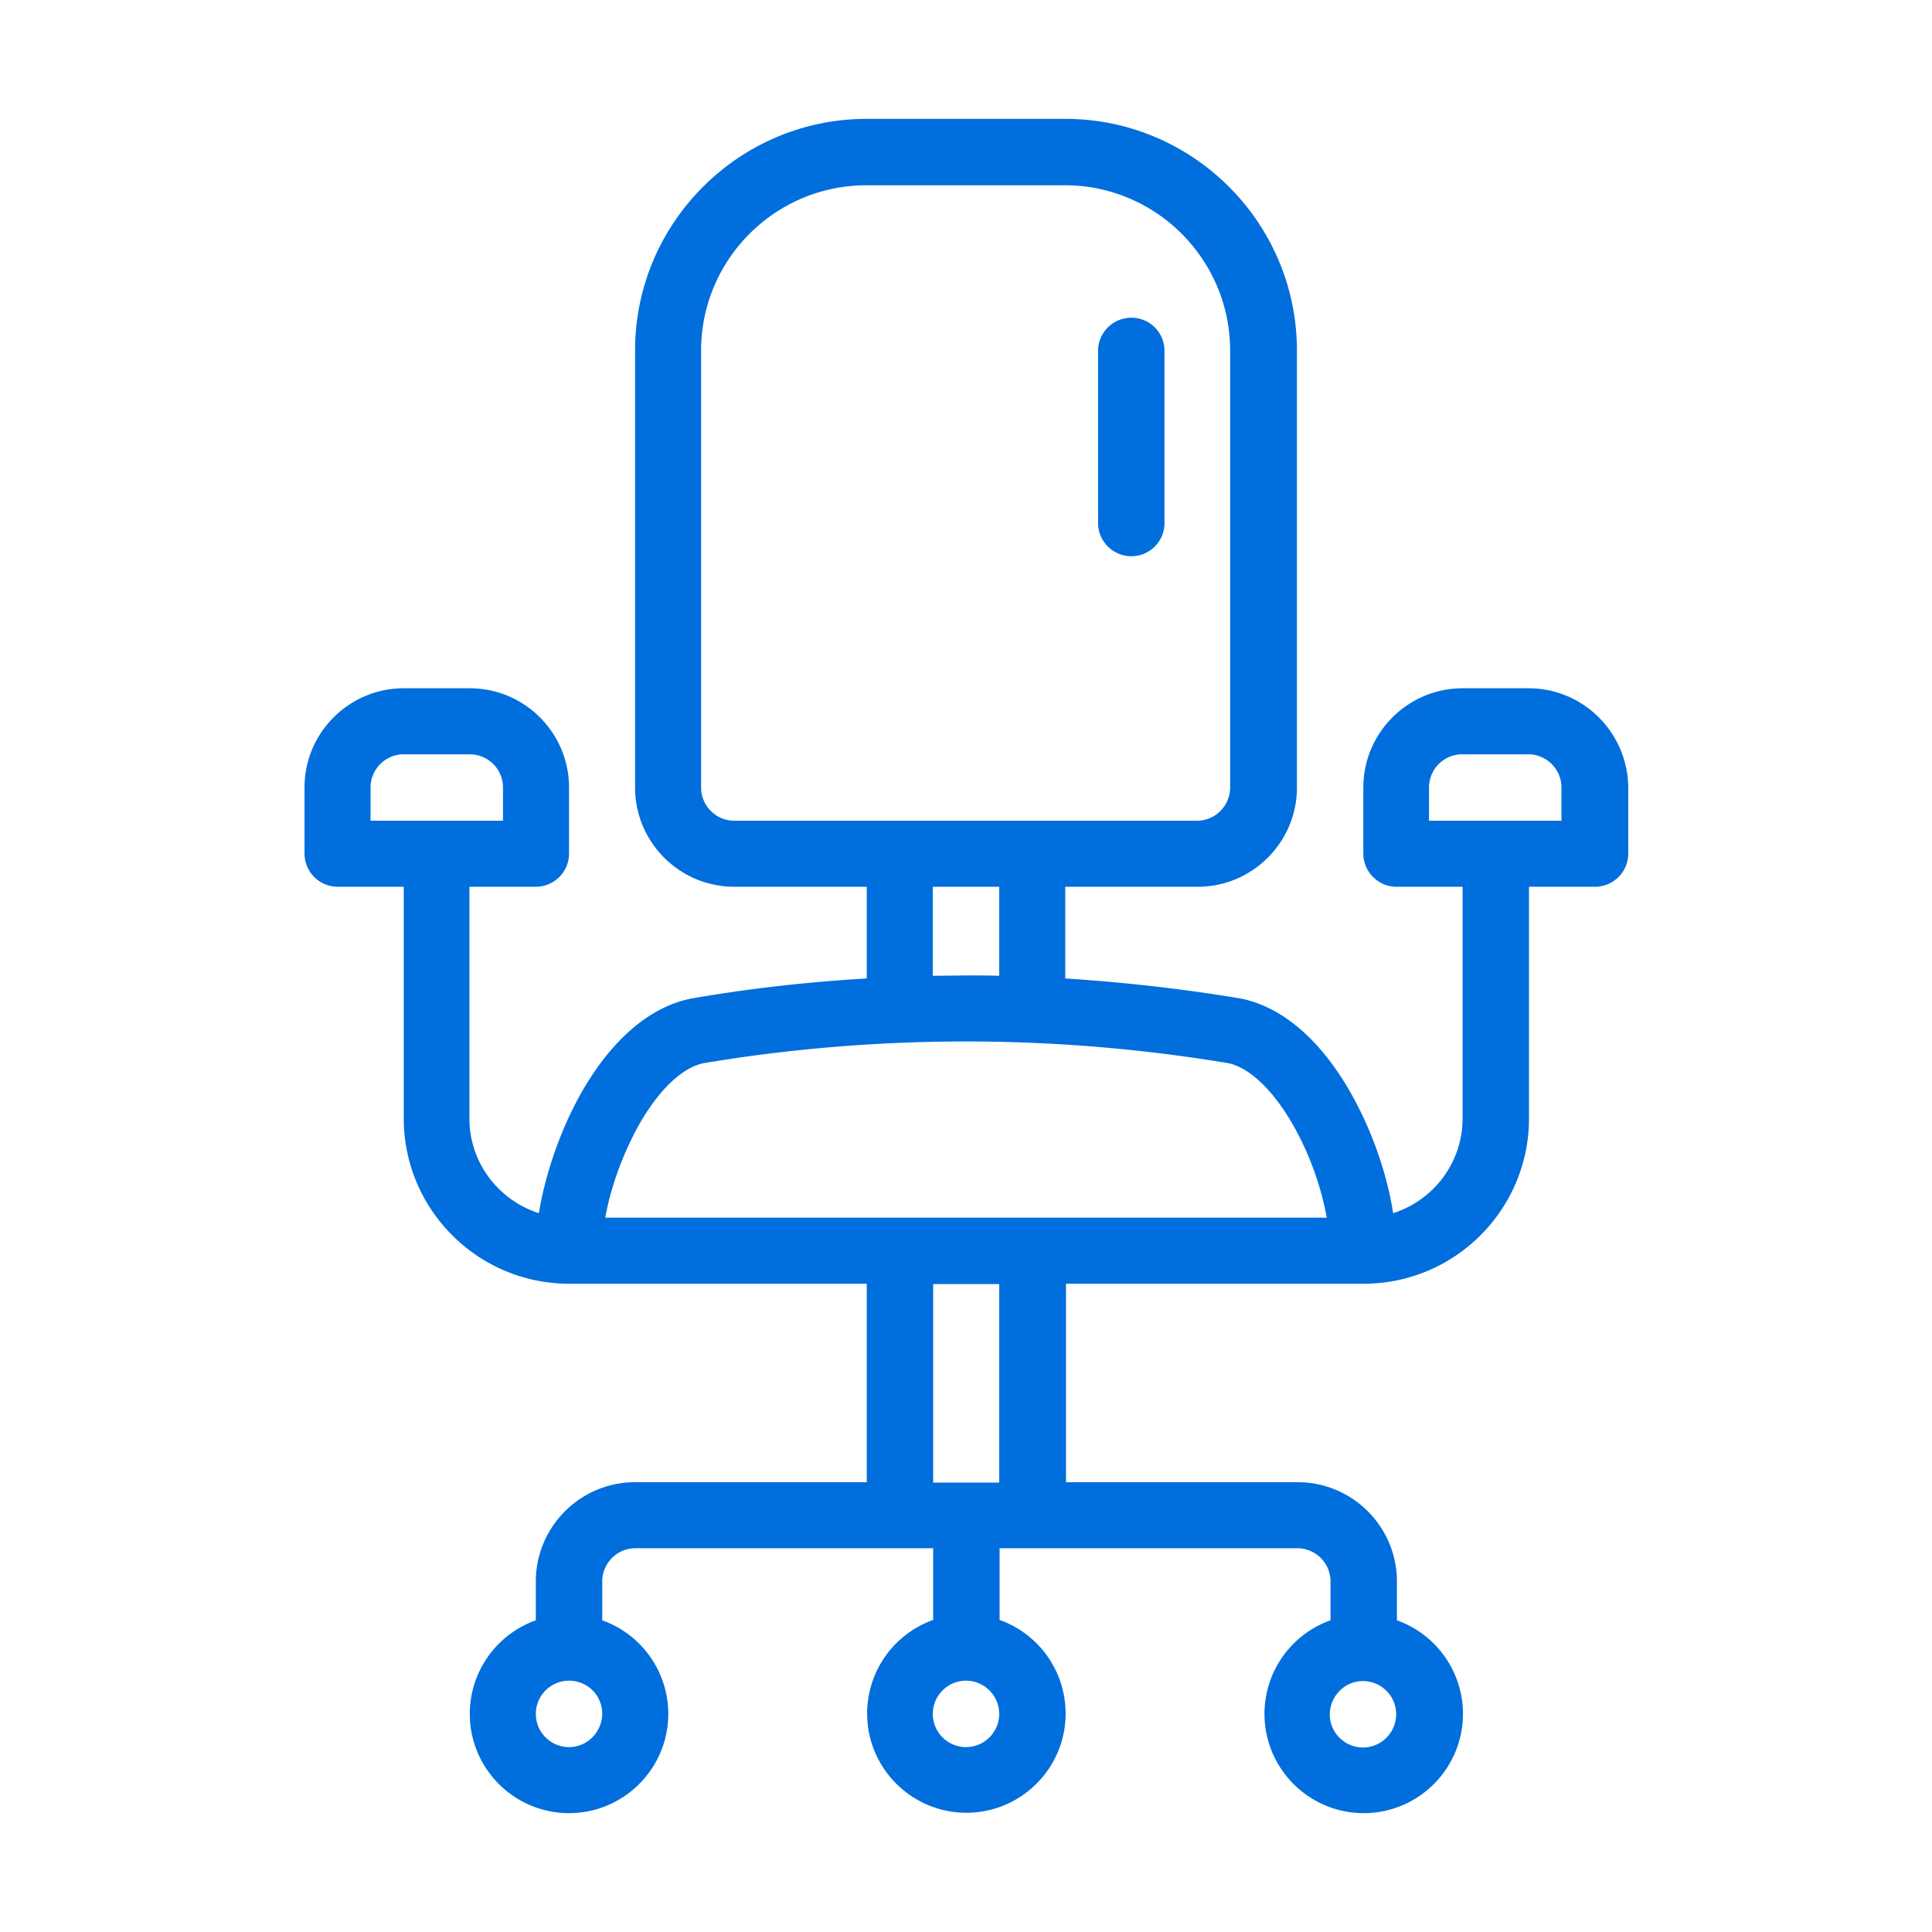 <svg xmlns="http://www.w3.org/2000/svg" viewBox="0 0 512 512" fill="#006edc"><path d="M405.1 182.4h-17.5c-14.5 0-26.3 11.8-26.3 26.3v17.5c0 4.8 3.9 8.8 8.8 8.8h17.5v61.4c0 11.7-7.7 21.7-18.4 25.1-1.5-9.7-5.1-20.4-10-29.6-8.3-15.7-19.3-25.4-31.1-27.4-15.1-2.5-30.4-4.2-45.8-5.2V235h35.1c14.5 0 26.3-11.8 26.3-26.3V92.9c0-33.8-27.5-61.4-61.4-61.4h-52.6c-33.8 0-61.4 27.5-61.4 61.4v115.8c0 14.5 11.8 26.3 26.3 26.3h35.1v24.3c-15.3.9-30.7 2.6-45.8 5.2-11.8 2-22.8 11.7-31.1 27.4-4.9 9.3-8.4 20-10 29.6-10.6-3.4-18.4-13.3-18.4-25.1V235H142c4.8 0 8.8-3.9 8.8-8.8v-17.5c0-14.5-11.8-26.3-26.3-26.3H107c-14.5 0-26.3 11.8-26.3 26.3v17.5c0 4.8 3.9 8.8 8.8 8.8H107v61.4c0 24.2 19.7 43.8 43.8 43.8h78.9v52.6h-61.4c-14.5 0-26.3 11.8-26.3 26.3v10.3a26.34 26.34 0 0 0-17.5 24.8c0 14.5 11.8 26.3 26.3 26.3s26.3-11.8 26.3-26.3a26.34 26.34 0 0 0-17.5-24.8v-10.3c0-4.8 3.9-8.8 8.8-8.8h78.9v19a26.34 26.34 0 0 0-17.5 24.8c0 14.5 11.8 26.3 26.3 26.3s26.3-11.8 26.3-26.3a26.34 26.34 0 0 0-17.5-24.8v-19h78.9c4.8 0 8.8 3.9 8.8 8.8v10.3a26.34 26.34 0 0 0-17.5 24.8c0 14.5 11.8 26.3 26.3 26.3s26.3-11.8 26.3-26.3a26.34 26.34 0 0 0-17.5-24.8v-10.3c0-14.5-11.8-26.3-26.3-26.3h-61.4v-52.6h78.9c24.2 0 43.8-19.7 43.8-43.8V235h17.5c4.8 0 8.8-3.9 8.8-8.8v-17.5c-.1-14.5-11.9-26.3-26.4-26.3zM98.2 217.5v-8.8c0-4.8 3.9-8.8 8.8-8.8h17.5c4.8 0 8.8 3.9 8.8 8.8v8.8H98.2zM150.8 463c-4.8 0-8.8-3.9-8.8-8.8 0-4.8 3.9-8.8 8.8-8.8a8.75 8.75 0 0 1 8.8 8.8c-.1 4.9-4 8.8-8.8 8.8zm210.4-17.5c4.8 0 8.8 3.9 8.8 8.8 0 4.8-3.9 8.8-8.8 8.8-4.8 0-8.8-3.9-8.8-8.8.1-4.9 4-8.8 8.8-8.8zm-166.6-228c-4.8 0-8.8-3.9-8.8-8.8V92.9c0-24.2 19.7-43.8 43.8-43.8h52.6c24.2 0 43.8 19.7 43.8 43.8v115.8c0 4.8-3.9 8.8-8.8 8.8H194.6h0zm70.2 17.5v23.6c-2.9-.1-5.9-.1-8.8-.1l-8.8.1V235h17.6zM256 463c-4.8 0-8.8-3.9-8.8-8.8 0-4.8 3.9-8.8 8.8-8.8 4.8 0 8.8 3.9 8.8 8.8s-4 8.8-8.8 8.8zm8.8-70.1h-17.5v-52.6h17.5v52.6zm-104.4-70.2h0c1.3-7.4 4.2-15.6 7.9-22.7 5.5-10.5 12.4-17.3 18.5-18.3 22.1-3.7 45.4-5.7 69.2-5.7 22.4 0 45.7 1.8 69.2 5.7 6 1 13 7.9 18.5 18.3 3.8 7.1 6.6 15.3 7.9 22.7H160.4h0zm253.4-105.2h-35.1v-8.8c0-4.8 3.9-8.8 8.8-8.8H405c4.8 0 8.8 3.9 8.8 8.8v8.8h0zm-114-133.3c-4.8 0-8.8 3.9-8.8 8.8v45.6c0 4.8 3.9 8.8 8.8 8.8a8.75 8.75 0 0 0 8.8-8.8V93a8.75 8.75 0 0 0-8.8-8.8z"/></svg>
